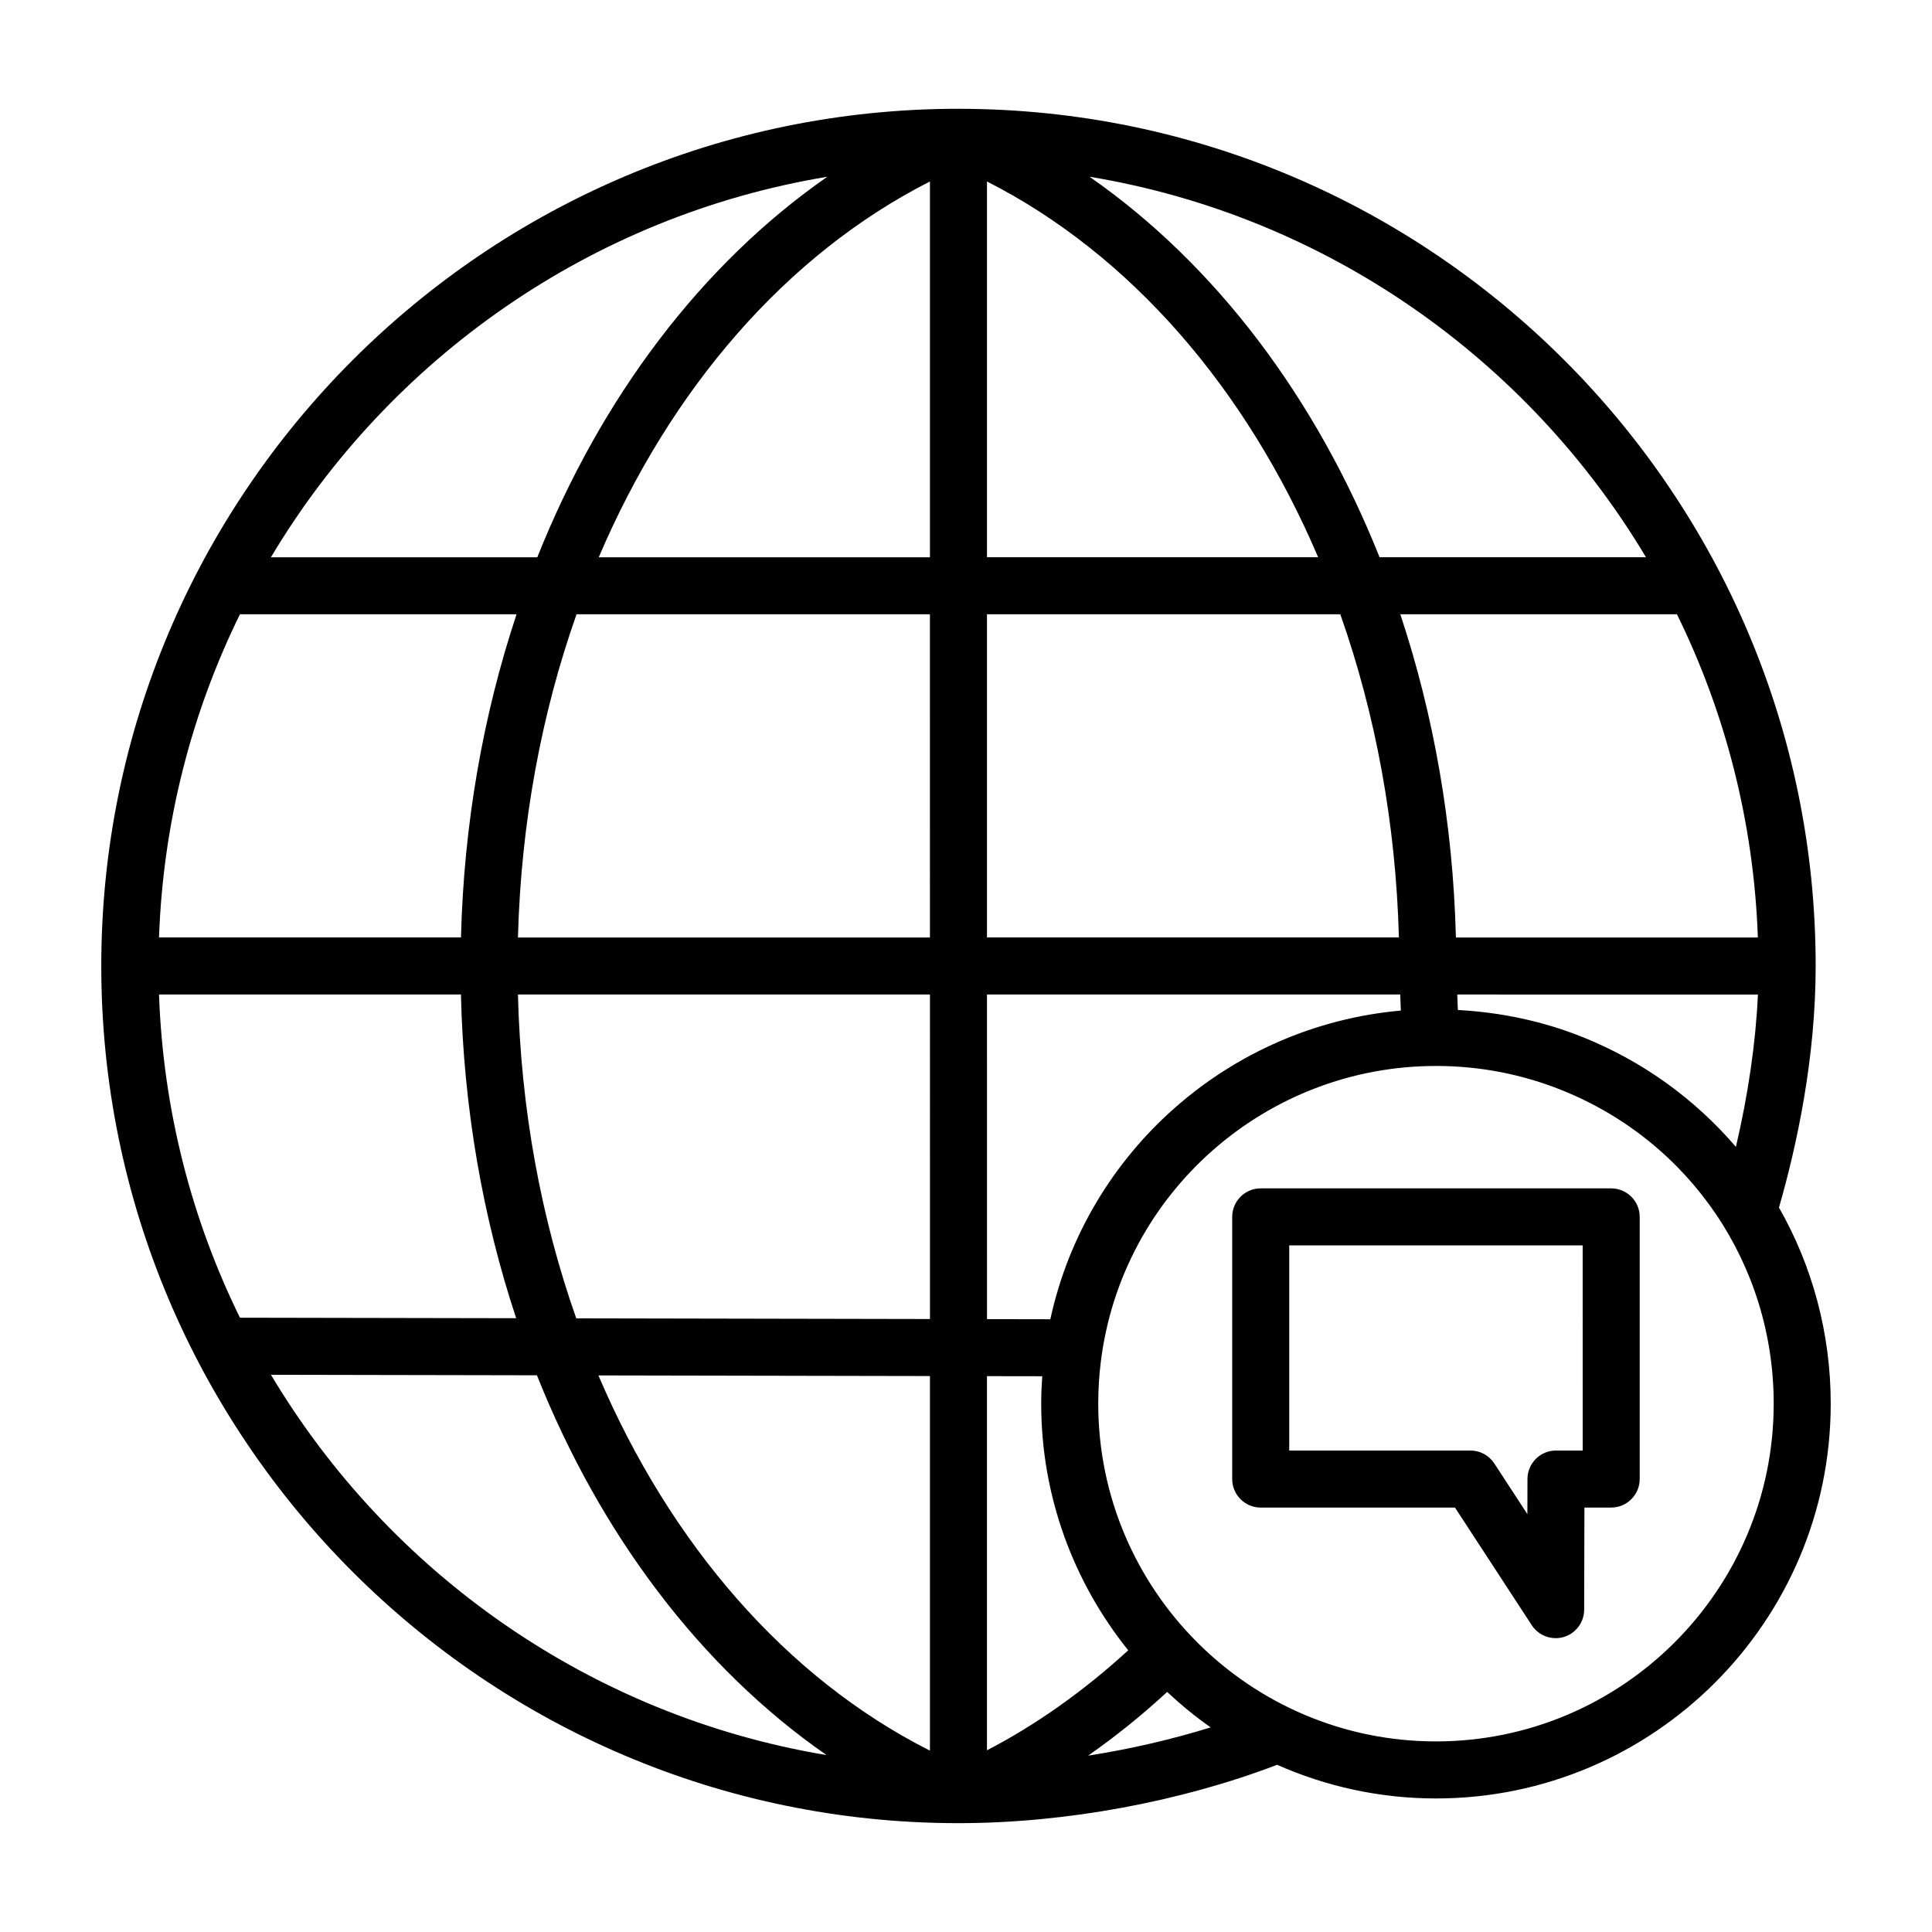 <?xml version="1.0" encoding="UTF-8"?>
<!-- Uploaded to: ICON Repo, www.svgrepo.com, Generator: ICON Repo Mixer Tools -->
<svg fill="#000000" width="800px" height="800px" version="1.1" viewBox="144 144 512 512" xmlns="http://www.w3.org/2000/svg">
 <path d="m570.98 458.93h-92.875c-4.172 0-7.559 3.387-7.559 7.559v69.477c0 4.172 3.387 7.559 7.559 7.559h51.484l20.348 31.176c1.414 2.18 3.824 3.43 6.328 3.43 0.715 0 1.438-0.102 2.144-0.312 3.203-0.945 5.402-3.883 5.41-7.231l0.07-27.07h7.09c4.172 0 7.559-3.387 7.559-7.559v-69.477c0-4.164-3.387-7.551-7.559-7.551zm-7.555 69.477h-7.07c-4.168 0-7.547 3.371-7.559 7.535l-0.023 9.32-8.762-13.426c-1.391-2.141-3.773-3.43-6.328-3.43h-48.02v-54.359h77.762l0.004 54.359zm52.023-64.395c4.731-16.449 9.723-39.535 9.723-64.016 0-125.16-101.75-227-226.86-227.16l-0.047-0.008-0.035 0.004c-0.082 0-0.152-0.004-0.23-0.004-125.26 0-227.16 101.91-227.16 227.17 0 125.16 101.73 226.99 226.85 227.16l0.039 0.012h0.539l0.039-0.012c28.137-0.039 58.566-5.68 84.137-15.469 12.898 5.699 27.121 8.922 42.098 8.922 57.688 0 104.62-46.926 104.62-104.61 0-18.727-4.894-36.531-13.711-51.988zm-252.2-273.17c-33.363 23.207-59.977 58.535-76.859 100.84h-70.594c31.371-52.566 84.809-90.465 147.45-100.84zm-155.66 115.95h73.305c-8.844 26.609-13.969 55.547-14.73 85.648h-80.023c1.086-30.633 8.66-59.633 21.449-85.648zm-21.449 100.76h80.012c0.715 30.156 5.805 59.148 14.641 85.789l-73.203-0.137c-12.789-26.016-20.363-55.02-21.449-85.652zm29.664 100.78 70.488 0.133c16.844 42.238 43.422 77.508 76.75 100.65-62.535-10.426-115.9-48.285-147.24-100.79zm174.64 99.602c-38.164-19.25-68.832-54.836-87.855-99.434l87.855 0.168zm0-114.38-93.73-0.18c-9.316-26.41-14.699-55.469-15.453-85.82h109.19l0.004 86zm0-101.11h-109.18c0.801-30.277 6.211-59.277 15.523-85.648h93.652zm0-100.76h-87.77c19.023-44.605 49.656-80.23 87.77-99.59zm219.41 100.76h-80.023c-0.754-30.102-5.891-59.035-14.727-85.648h73.309c12.785 26.016 20.359 55.016 21.441 85.648zm0.016 15.113c-0.578 12.715-2.586 26.52-5.836 40.375-10.715-12.488-24.418-22.57-40.465-29.031-10.609-4.273-21.77-6.621-33.223-7.246-0.047-1.359-0.102-2.727-0.156-4.098l79.68 0.008zm-29.668-115.88h-70.602c-16.883-42.301-43.504-77.629-76.867-100.84 62.652 10.375 116.09 48.277 147.47 100.84zm-174.64-99.582c38.102 19.355 68.738 54.977 87.762 99.582h-87.762zm0 114.7h93.637c9.309 26.371 14.723 55.367 15.523 85.648h-109.16zm0 100.76h109.51c0.004 0.082 0.004 0.156 0.012 0.238 0.059 1.352 0.109 2.699 0.156 4.019-45.434 4.039-83.219 37.316-92.891 81.805l-16.781-0.031zm0 101.14 14.641 0.023c-0.168 2.414-0.273 4.848-0.273 7.269 0 24.723 8.672 47.434 23.059 65.359-11.695 10.746-24.586 19.855-37.434 26.5v-99.152zm26.801 100.57c7.199-5.023 14.211-10.672 20.949-16.879 3.629 3.387 7.453 6.543 11.531 9.387-10.402 3.231-21.367 5.758-32.48 7.492zm92.184-3.773c-49.352 0-89.5-40.148-89.5-89.496 0-3.727 0.23-7.473 0.684-11.133 5.535-44.68 43.719-78.371 88.816-78.371 11.551 0 22.781 2.168 33.391 6.43 34.086 13.707 56.113 46.316 56.113 83.074-0.004 49.348-40.152 89.496-89.504 89.496z"/>
</svg>
